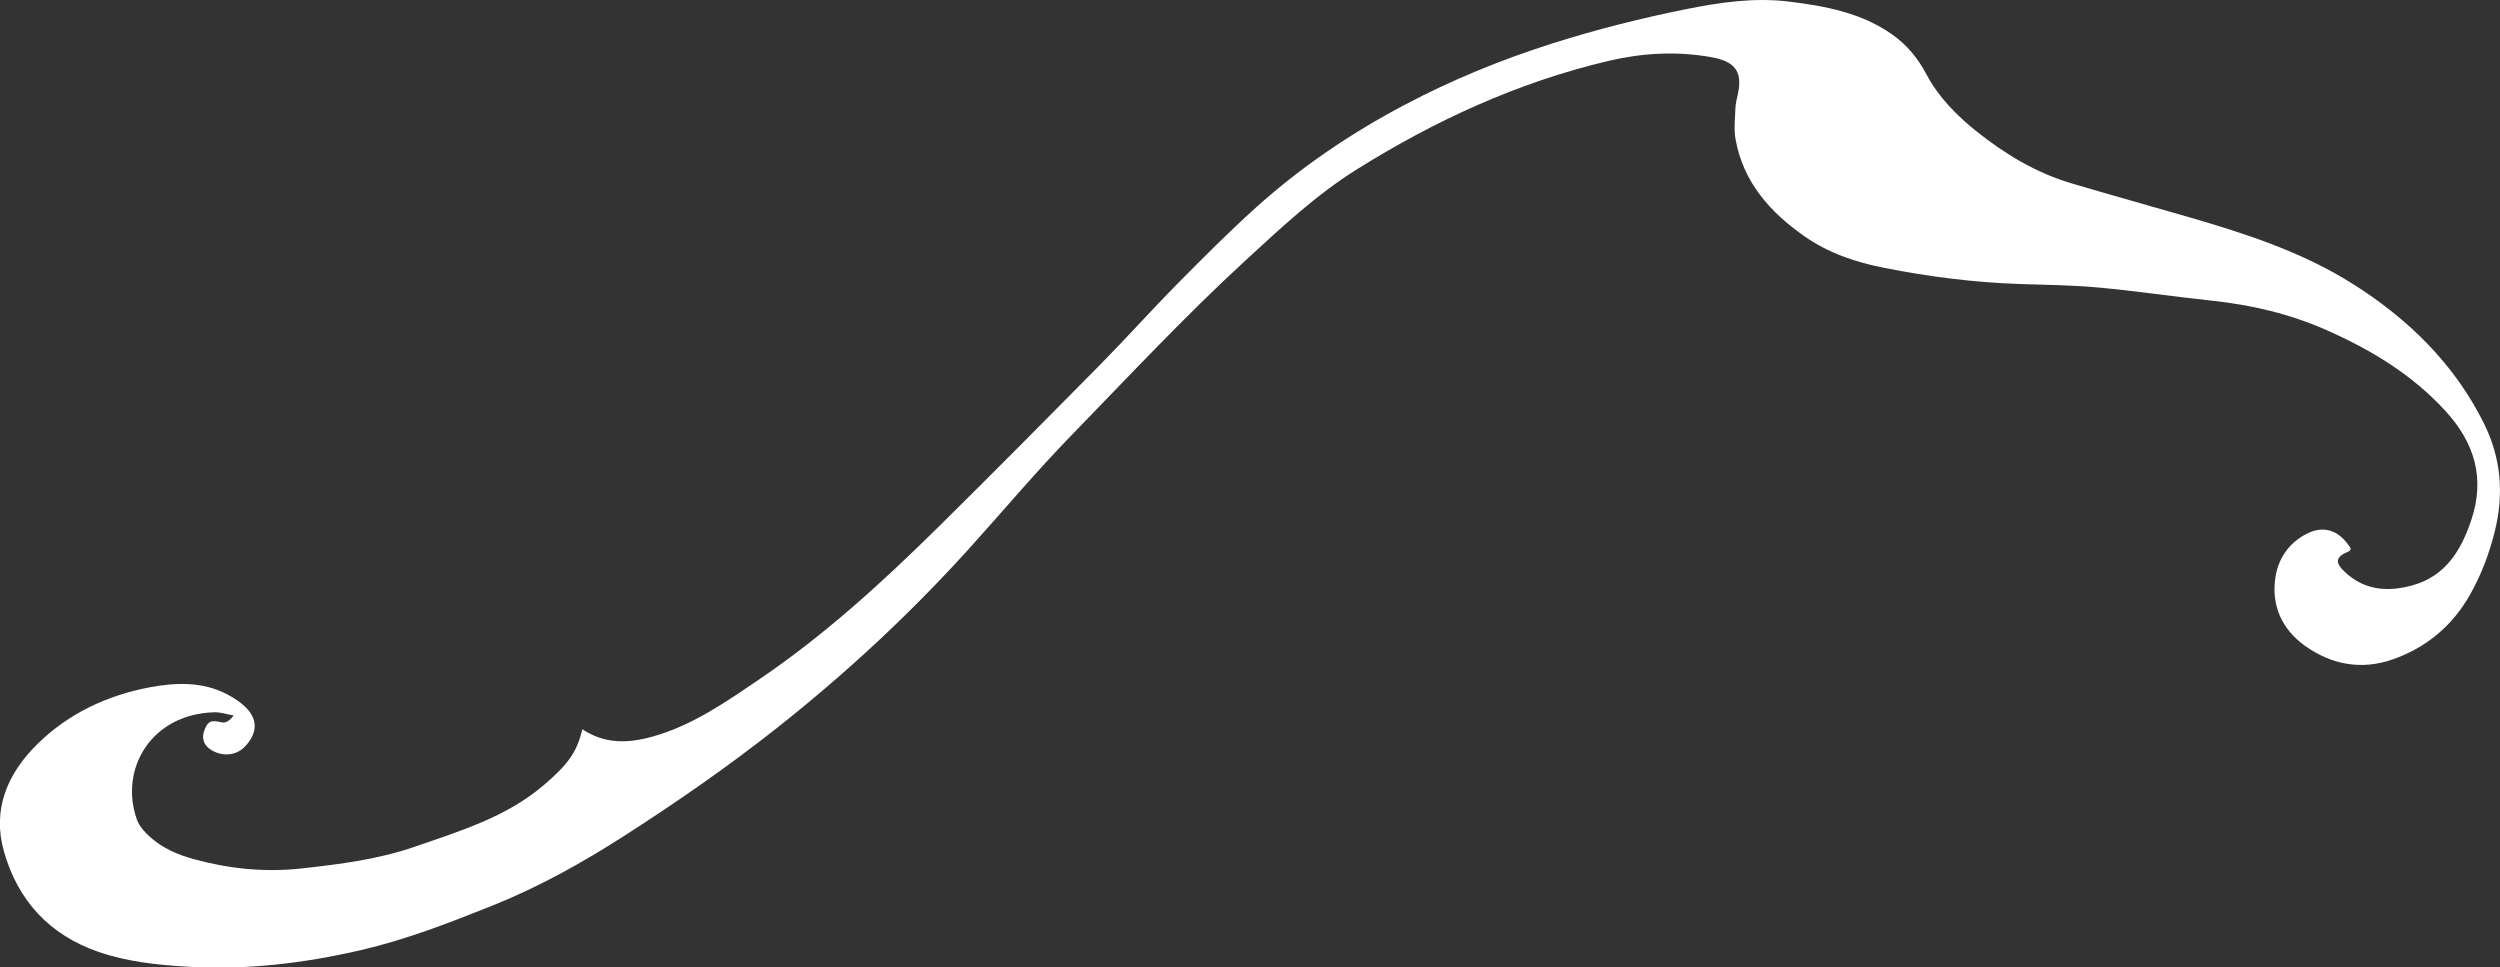 <svg xmlns="http://www.w3.org/2000/svg" id="Livello_2" viewBox="0 0 636.37 246.26"><rect x="0" y="0" width="636.37" height="246.26" fill="#333333" stroke="none"/><defs><style> .cls-1 { fill: #fff; } </style></defs><g id="Livello_1-2" data-name="Livello_1"><path class="cls-1" d="M59.47,182.12c-1.94-.34-3.38-.85-4.8-.81-16.16.37-24.41,14.46-19.81,27.35.59,1.66,1.99,3.18,3.35,4.4,3.15,2.83,7.01,4.5,11.04,5.61,9.02,2.48,18.13,3.43,27.54,2.39,9.79-1.08,19.58-2.33,28.83-5.54,11.47-3.98,23.29-7.53,32.82-15.69,5.93-5.08,8.4-8.2,9.79-14.2,5.57,3.68,11.34,3.67,17.68,1.92,10.35-2.85,18.9-8.89,27.51-14.73,16.61-11.27,31.38-24.79,45.63-38.86,13.77-13.6,27.39-27.34,40.98-41.11,6.68-6.77,13.02-13.87,19.7-20.63,6.49-6.57,13.02-13.12,19.87-19.3,11.49-10.37,24.23-18.98,37.95-26.23,12.04-6.37,24.59-11.49,37.49-15.6,11.24-3.58,22.75-6.46,34.31-8.79,8.52-1.71,17.29-2.98,26.07-1.89,9.23,1.14,18.34,2.82,26.18,8.33,3.78,2.66,6.57,6.02,8.79,10.21,3.02,5.71,7.63,10.4,12.67,14.44,7.26,5.8,15.17,10.59,24.17,13.26,9.78,2.9,19.6,5.64,29.4,8.47,14.73,4.26,29.31,8.94,42.4,17.23,14.09,8.93,25.69,20.27,33.22,35.36,4.37,8.76,5.17,17.89,2.82,27.44-1.39,5.66-3.4,11.01-6.23,16.05-4.51,8.06-11.21,13.68-19.91,16.69-7.95,2.75-15.56,1.26-22.23-3.52-5.86-4.2-8.65-10.34-7.46-17.6.79-4.8,3.52-8.69,8.01-10.94,4.41-2.21,8.33-.79,11.13,3.78-.11.23-.17.6-.35.67-3.6,1.47-3.84,2.87-.93,5.52,5.01,4.56,10.91,4.89,17.01,3.19,8.41-2.35,12.37-8.89,14.95-16.59,3.57-10.64.86-19.69-6.59-27.81-8.5-9.28-18.94-15.56-30.29-20.58-9.3-4.11-19.04-6.4-29.13-7.47-9.63-1.02-19.21-2.46-28.85-3.35-6.69-.62-13.44-.67-20.17-.9-11.58-.4-22.99-1.85-34.37-4.1-7.41-1.46-14.25-3.78-20.4-8.09-8.74-6.12-15.5-13.74-17.47-24.62-.47-2.57-.13-5.31-.04-7.97.04-1.2.37-2.39.63-3.57,1.33-6.11-1.12-8.39-6.94-9.42-8.67-1.53-17.37-1.05-26.04.99-22.96,5.42-44.05,15.13-63.95,27.56-10.41,6.5-19.34,14.89-28.35,23.17-15.44,14.19-29.73,29.52-44.33,44.53-9.07,9.32-17.44,19.32-26.17,28.97-14.99,16.58-31.3,31.71-48.85,45.58-12.45,9.83-25.45,18.84-38.78,27.4-10.61,6.81-21.62,12.97-33.36,17.69-11.09,4.45-22.26,8.79-33.91,11.48-14.44,3.33-29.1,5.08-44.01,4.18-7.69-.46-15.28-1.24-22.6-3.77-12.49-4.31-20.52-13.03-24.08-25.55-3.06-10.75.93-19.9,8.53-27.37,7.95-7.82,17.85-12.43,28.72-14.45,6.45-1.2,13.19-1.46,19.38,1.71,1.99,1.02,3.99,2.34,5.45,3.99,2.63,2.97,2.19,6.33-.72,9.39-2.28,2.39-5.9,2.69-8.83.73-1.85-1.24-2.32-3.09-1.34-5.3.85-1.92,1.6-2.2,4.25-1.58q1.45.34,3-1.7Z"></path></g></svg>